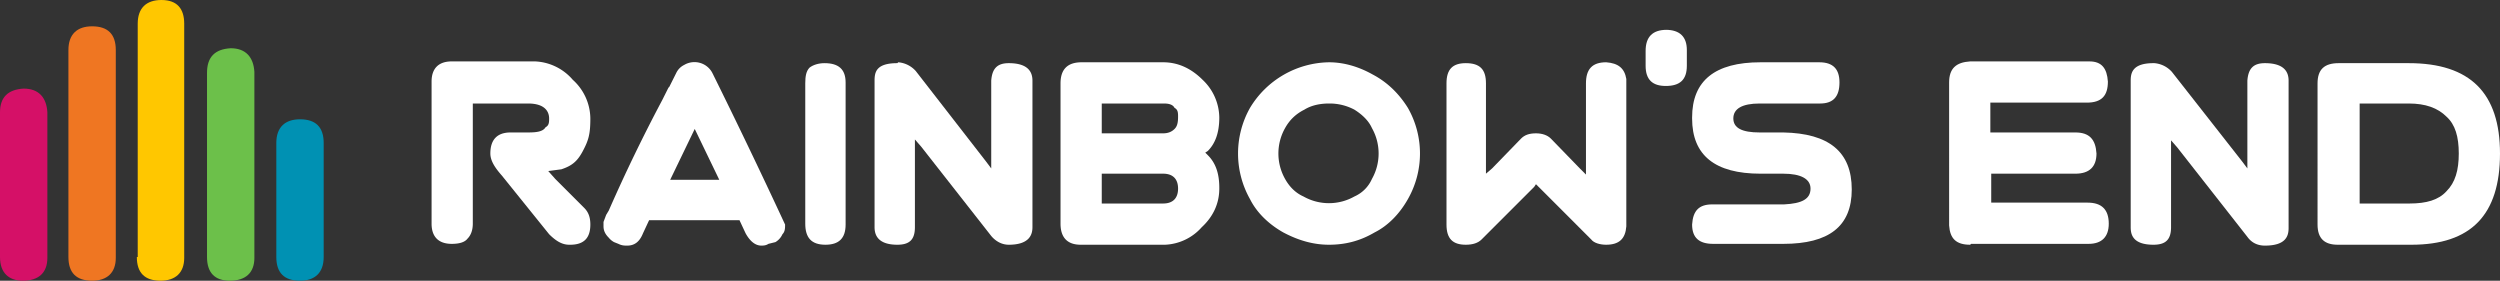 <svg xmlns="http://www.w3.org/2000/svg" viewBox="0 0 285 32" width="285" height="32">
  <rect x="0" y="0" width="285" height="32" fill="#333333" stroke="none"/>
  <g id="ICON">
    <path fill="#D51067" d="M0 29.3V12.8c0-1.7.9-2.6 2.7-2.7 1.7 0 2.6 1 2.7 2.7v16.6c0 1.7-1 2.6-2.8 2.6C1 32 0 31.1 0 29.3"/>
    <path fill="#EF7622" d="M7.8 29.3V5.7c0-1.8 1-2.7 2.7-2.7 1.8 0 2.7.9 2.7 2.7v23.7c0 1.7-1 2.6-2.7 2.6-1.8 0-2.7-.9-2.7-2.7"/>
    <path fill="#FFC700" d="M15.7 29.3V2.7c0-1.8 1-2.7 2.7-2.7C20.2 0 21 1 21 2.7v26.7c0 1.7-1 2.6-2.7 2.6-1.8 0-2.7-.9-2.7-2.7"/>
    <path fill="#6CC04A" d="M23.6 29.3v-21c0-1.8.9-2.7 2.7-2.8 1.7 0 2.6 1 2.7 2.7v21.2c0 1.7-1 2.6-2.8 2.6-1.7 0-2.6-.9-2.6-2.7"/>
    <path fill="#0091B3" d="M31.5 29.3v-13c0-1.8 1-2.7 2.7-2.7 1.8 0 2.7.9 2.7 2.7v13c0 1.8-1 2.7-2.7 2.7-1.8 0-2.7-.9-2.7-2.7"/>
  </g>
  <g id="RAINBOWS" fill="#FFF">
    <path d="M62.6 26.7c.8.8 1.5 1.2 2.3 1.2h.1c1.6 0 2.3-.8 2.3-2.3 0-.8-.2-1.4-.7-1.9l-3.3-3.3-.8-.9 1.5-.2c1.2-.4 1.8-.9 2.4-2 .7-1.3.9-2 .9-3.8a6 6 0 0 0-2-4.4A6 6 0 0 0 61 7h-9.5c-1.5 0-2.3.8-2.3 2.3v16.2c0 1.5.8 2.3 2.3 2.3.9 0 1.5-.2 1.8-.6.4-.4.6-1 .6-1.7V11.8h6.3c2 0 2.4 1 2.4 1.7 0 .4 0 .8-.4 1-.3.5-1 .6-2 .6h-2c-1.5 0-2.3.8-2.3 2.4 0 .8.5 1.6 1.3 2.5l5.4 6.7z"/>
    <path d="M76.4 20.5H82l-2.8-5.8-2.8 5.8zM86.8 28c-.7 0-1.3-.5-1.8-1.4l-.7-1.5H74l-.7 1.5c-.4 1-1 1.4-1.8 1.4-.3 0-.6 0-1-.2l-.5-.2a2 2 0 0 1-.6-.5c-.4-.4-.6-.8-.6-1.3v-.5l.3-.8.3-.5a186.7 186.7 0 0 1 6.1-12.6l.7-1.4.1-.1.8-1.6c.2-.4.5-.7.9-.9a2.3 2.3 0 0 1 3.2.9 753.3 753.3 0 0 1 8.3 17.3c0 .4 0 .8-.3 1.1a2 2 0 0 1-.8.9l-.8.2c-.3.2-.6.2-.9.2z"/>
    <path d="M94 7.2c-.7 0-1.3.2-1.7.5-.4.4-.5 1-.5 1.8v16c0 1.6.7 2.4 2.3 2.4 1.5 0 2.3-.7 2.3-2.3V9.4c0-1.5-.8-2.2-2.4-2.2"/>
    <path d="M102.3 7.2c-2.4 0-2.6 1-2.6 2v16.7c0 .8.3 2 2.6 2 1.4 0 2-.6 2-2v-10l.7.8 8 10.2c.5.6 1.2 1 2 1 2.4 0 2.7-1.2 2.7-2V9.2c0-.8-.3-2-2.7-2-1.3 0-1.9.6-2 2v10l-.6-.8-8-10.3a3 3 0 0 0-2-1"/>
    <path d="M125.6 15.2h7c.6 0 1-.2 1.3-.5.3-.3.4-.7.4-1.4 0-.4 0-.8-.4-1-.2-.4-.7-.5-1.2-.5h-7.1v3.4zm0 8h7c1.1 0 1.7-.6 1.7-1.7s-.6-1.7-1.7-1.7h-7v3.4zm-2.4 4.7c-1.5 0-2.3-.8-2.3-2.4v-16c0-1.6.8-2.4 2.4-2.4h9.3c1.7 0 3.2.7 4.5 2a6 6 0 0 1 1.9 4.3c0 1.8-.5 3-1.3 3.8l-.3.2.3.3c.9.9 1.3 2.1 1.3 3.7v.1c0 1.7-.7 3.2-2 4.4a5.9 5.9 0 0 1-4.2 2h-9.6z"/>
    <path d="M151.5 11.8c-1 0-2 .2-2.8.7-1 .5-1.7 1.2-2.2 2.1a5.9 5.9 0 0 0 0 5.8c.5.9 1.2 1.6 2.1 2a5.9 5.9 0 0 0 5.8 0c.9-.4 1.6-1.1 2-2a5.9 5.9 0 0 0 0-5.8c-.4-.9-1.2-1.6-2-2.1a6 6 0 0 0-2.9-.7m0 16.1c-1.8 0-3.5-.5-5.2-1.4-1.6-.9-3-2.2-3.8-3.8a10.6 10.6 0 0 1 0-10.4 10.7 10.7 0 0 1 9-5.2c1.7 0 3.4.5 5 1.4 1.7.9 3 2.2 4 3.8a10.5 10.5 0 0 1 0 10.4c-.9 1.6-2.2 3-3.8 3.8-1.7 1-3.4 1.4-5.2 1.4"/>
    <path d="M185.4 9c-.2-1.2-.9-1.8-2.3-1.9-1.6 0-2.3.8-2.3 2.4v10.4l-.7-.7-3.3-3.4c-.4-.4-1-.6-1.7-.6-.8 0-1.3.2-1.7.6l-3.3 3.4-.7.6V9.5c0-1.6-.7-2.3-2.3-2.3-1.5 0-2.2.7-2.2 2.3v16.1c0 1.6.7 2.3 2.2 2.3.8 0 1.4-.2 1.8-.6l6-6 .2-.3.3.3 6 6c.3.4 1 .6 1.7.6 1.5 0 2.2-.7 2.3-2.1V9z"/>
    <path d="M190 3.4c-1.6 0-2.4.8-2.4 2.4v1.7c0 1.6.8 2.3 2.3 2.3 1.6 0 2.4-.7 2.4-2.3V5.7c0-1.5-.8-2.3-2.4-2.3"/>
    <path d="M195.2 23.3c-1.5 0-2.2.7-2.3 2.3 0 1.5.8 2.2 2.4 2.2h8c5.2 0 7.8-2 7.8-6.2 0-4.3-2.6-6.4-7.8-6.5h-2.7c-2 0-3-.5-3-1.6s1-1.7 3-1.7h6.9c1.5 0 2.2-.8 2.2-2.4 0-1.5-.7-2.3-2.3-2.3h-6.7c-5.2 0-7.8 2.1-7.8 6.3v.1c0 4.2 2.6 6.3 7.8 6.3h2.6c2 0 3.1.6 3.1 1.7 0 1.2-1 1.7-3 1.8h-8.2z"/>
  </g>
  <g id="END" fill="#FFF">
    <path d="M224.6 27.9c-1.6 0-2.3-.7-2.4-2.2V9.4c0-1.6.8-2.3 2.4-2.4h13.6c1.4 0 2 .8 2.1 2.3 0 1.6-.7 2.4-2.4 2.4h-11v3.4h9.7c1.6 0 2.3.8 2.4 2.4 0 1.5-.8 2.3-2.4 2.3H227v3.3h11c1.6 0 2.4.8 2.4 2.4 0 1.5-.8 2.3-2.3 2.3h-13.4z"/>
    <path d="M245.5 7.2c-2.4 0-2.6 1.1-2.6 2v16.7c0 .8.2 2 2.6 2 1.4 0 2-.6 2-2V16l.7.8 8 10.2c.5.7 1.2 1 2 1 2.4 0 2.7-1.1 2.7-2V9.2c0-.8-.3-2-2.7-2-1.3 0-1.9.6-2 2v10l-.6-.8-8-10.2a3 3 0 0 0-2-1"/>
    <path d="M268.9 23.2h5.8c1.9 0 3.3-.4 4.2-1.4 1-1 1.4-2.4 1.4-4.3s-.4-3.3-1.4-4.2c-1-1-2.4-1.5-4.3-1.5H269v11.4zm-2.4 4.7c-1.5 0-2.3-.7-2.3-2.3V9.5c0-1.6.8-2.3 2.4-2.3h8c7 0 10.4 3.4 10.4 10.3 0 7-3.3 10.4-10.1 10.4h-8.4z"/>
  </g>
</svg>